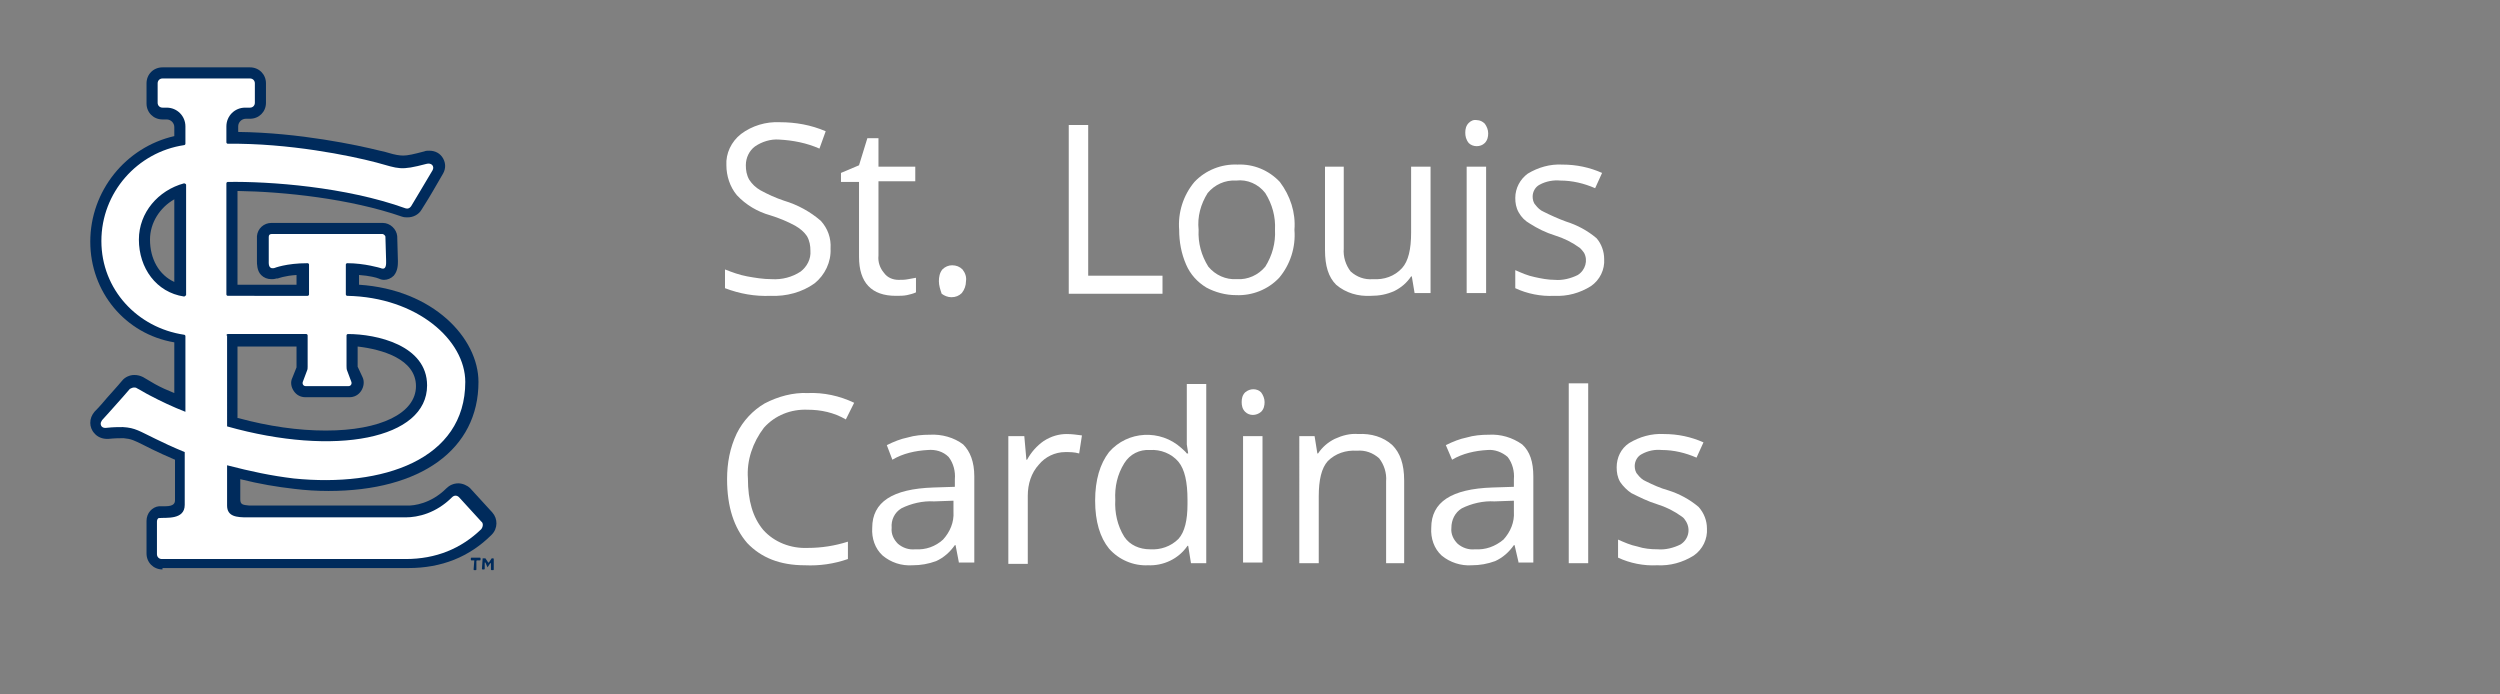 <?xml version="1.0" encoding="utf-8"?>
<!-- Generator: Adobe Illustrator 22.0.1, SVG Export Plug-In . SVG Version: 6.00 Build 0)  -->
<svg version="1.1" id="Layer_1" xmlns="http://www.w3.org/2000/svg" xmlns:xlink="http://www.w3.org/1999/xlink" x="0px" y="0px"
	 viewBox="0 0 360 100" style="enable-background:new 0 0 360 100;" xml:space="preserve">
<rect x="0" y="0" width="360" height="100" fill="#808080" stroke="none"/>
<style type="text/css">
	.st0{fill:#FFFFFF;}
	.st1{fill:none;}
	.st2{fill:#002B5C;}
</style>
<g id="Layer_3">
	<path class="st0" d="M119.6,35.8c0.1,1.9-0.8,3.8-2.3,5c-1.8,1.3-4.1,1.9-6.3,1.8c-2.3,0.1-4.5-0.3-6.6-1.1v-2.7
		c1,0.4,2.1,0.8,3.2,1c1.1,0.2,2.3,0.4,3.5,0.4c1.5,0.1,3-0.3,4.2-1.1c0.9-0.7,1.5-1.8,1.4-3c0-0.7-0.1-1.4-0.5-2.1
		c-0.4-0.6-1-1.1-1.7-1.5c-1.1-0.6-2.3-1.1-3.6-1.5c-1.8-0.5-3.5-1.5-4.8-2.9c-1-1.2-1.5-2.8-1.5-4.3c-0.1-1.7,0.7-3.4,2.1-4.5
		c1.6-1.2,3.6-1.8,5.6-1.7c2.3,0,4.5,0.4,6.6,1.3l-0.9,2.5c-1.8-0.8-3.8-1.2-5.8-1.3c-1.2-0.1-2.5,0.3-3.5,1
		c-0.8,0.6-1.3,1.6-1.3,2.7c0,0.7,0.1,1.4,0.5,2.1c0.4,0.6,0.9,1.1,1.6,1.5c1.1,0.6,2.2,1.1,3.4,1.5c2,0.6,3.8,1.6,5.3,2.9
		C119.2,32.9,119.7,34.3,119.6,35.8z"/>
	<path class="st0" d="M129.4,40.3c0.5,0,0.9,0,1.4-0.1c0.4-0.1,0.7-0.1,1.1-0.2v2.1c-0.4,0.2-0.9,0.3-1.3,0.4
		c-0.5,0.1-1,0.1-1.6,0.1c-3.5,0-5.3-1.9-5.3-5.6V26.2h-2.6v-1.3l2.6-1.1l1.2-3.9h1.6V24h5.3v2.1h-5.3v10.7
		c-0.1,0.9,0.2,1.8,0.8,2.5C127.8,40,128.6,40.3,129.4,40.3z"/>
	<path class="st0" d="M135.2,40.5c0-0.6,0.1-1.2,0.5-1.7c0.4-0.4,0.9-0.6,1.4-0.6c0.6,0,1.1,0.2,1.5,0.6c0.4,0.5,0.6,1.1,0.5,1.7
		c0,0.6-0.2,1.2-0.6,1.7c-0.4,0.4-0.9,0.6-1.5,0.6c-0.5,0-1-0.2-1.4-0.5C135.4,41.7,135.2,41.1,135.2,40.5z"/>
	<path class="st0" d="M153.9,42.2V18h2.8v21.7h10.7v2.6H153.9z"/>
	<path class="st0" d="M186.4,33.1c0.2,2.5-0.6,5-2.2,6.9c-1.6,1.7-3.9,2.6-6.2,2.5c-1.5,0-3-0.4-4.3-1.1c-1.3-0.8-2.3-1.9-2.9-3.3
		c-0.7-1.6-1-3.3-1-5c-0.2-2.5,0.6-5,2.2-6.9c1.6-1.7,3.9-2.6,6.2-2.5c2.3-0.1,4.5,0.8,6.1,2.5C185.8,28.2,186.6,30.6,186.4,33.1z
		 M172.6,33.1c-0.1,1.9,0.4,3.7,1.4,5.3c1,1.2,2.5,1.9,4.1,1.8c1.6,0.1,3.1-0.6,4.1-1.8c1-1.6,1.5-3.4,1.4-5.3
		c0.1-1.9-0.4-3.7-1.4-5.3c-1-1.3-2.6-2-4.2-1.8c-1.6-0.1-3.1,0.6-4.1,1.8C172.9,29.4,172.4,31.2,172.6,33.1L172.6,33.1z"/>
	<path class="st0" d="M193.5,24v11.8c-0.1,1.2,0.3,2.4,1,3.3c0.9,0.8,2,1.2,3.2,1.1c1.6,0.1,3.1-0.4,4.2-1.6c0.9-1,1.3-2.7,1.3-5.1
		V24h2.8v18.2h-2.3l-0.4-2.4h-0.1c-0.6,0.9-1.4,1.6-2.4,2.1c-1.1,0.5-2.2,0.7-3.4,0.7c-1.8,0.1-3.6-0.4-5-1.6
		c-1.1-1.1-1.6-2.7-1.6-5V24H193.5z"/>
	<path class="st0" d="M211,19.1c0-0.5,0.1-1,0.5-1.4c0.3-0.3,0.7-0.5,1.2-0.4c0.4,0,0.8,0.2,1.1,0.5c0.3,0.4,0.5,0.9,0.5,1.4
		c0,0.5-0.1,1-0.5,1.4c-0.6,0.6-1.7,0.6-2.3,0C211.1,20.1,211,19.6,211,19.1z M214,42.2h-2.8V24h2.8V42.2z"/>
	<path class="st0" d="M231,37.3c0.1,1.5-0.6,3-1.9,3.9c-1.6,1-3.4,1.5-5.3,1.4c-1.9,0.1-3.9-0.3-5.6-1.1v-2.6c0.9,0.4,1.8,0.8,2.8,1
		c0.9,0.2,1.9,0.4,2.9,0.4c1.1,0.1,2.3-0.2,3.3-0.7c1.1-0.7,1.5-2.1,0.9-3.2c-0.2-0.3-0.4-0.5-0.6-0.7c-1.1-0.8-2.3-1.4-3.6-1.8
		c-1.3-0.4-2.5-1-3.6-1.7c-0.7-0.4-1.2-0.9-1.6-1.6c-0.4-0.7-0.5-1.4-0.5-2.1c0-1.4,0.7-2.7,1.8-3.5c1.5-0.9,3.2-1.4,5-1.3
		c2,0,3.9,0.4,5.7,1.2l-1,2.2c-1.6-0.7-3.3-1.1-5-1.1c-1-0.1-2.1,0.1-3,0.6c-0.6,0.3-1,1-1,1.7c0,0.4,0.1,0.9,0.4,1.2
		c0.3,0.4,0.7,0.8,1.2,1c1,0.5,2.1,1,3.2,1.4c1.6,0.5,3.1,1.3,4.4,2.4C230.6,35.1,231,36.2,231,37.3z"/>
	<path class="st0" d="M116.3,59c-2.4-0.1-4.7,0.8-6.3,2.6c-1.6,2.1-2.5,4.7-2.3,7.3c0,3.2,0.7,5.6,2.2,7.4c1.6,1.8,4,2.7,6.4,2.6
		c2,0,3.9-0.3,5.8-0.9v2.5c-2,0.7-4.1,1-6.2,0.9c-3.6,0-6.3-1.1-8.3-3.2c-1.9-2.2-2.9-5.2-2.9-9.2c0-2.3,0.4-4.5,1.4-6.6
		c0.9-1.8,2.3-3.3,4-4.3c1.9-1,4.1-1.6,6.2-1.5c2.3-0.1,4.6,0.4,6.7,1.4l-1.2,2.4C120.1,59.4,118.2,59,116.3,59z"/>
	<path class="st0" d="M138.1,81.1l-0.5-2.6h-0.1c-0.7,1-1.6,1.8-2.7,2.3c-1.1,0.4-2.2,0.6-3.4,0.6c-1.6,0.1-3.1-0.4-4.3-1.4
		c-1.1-1-1.6-2.5-1.5-4c0-3.7,2.9-5.6,8.8-5.8l3.1-0.1V69c0.1-1.1-0.2-2.3-0.9-3.2c-0.8-0.8-1.9-1.1-3-1c-1.8,0.1-3.6,0.5-5.1,1.4
		l-0.8-2.1c1-0.5,2-0.9,3-1.1c1-0.3,2.1-0.4,3.2-0.4c1.7-0.1,3.5,0.4,4.8,1.4c1,1,1.6,2.5,1.6,4.6v12.4H138.1z M131.8,79.1
		c1.5,0.1,2.9-0.4,4-1.4c1-1.1,1.6-2.5,1.5-4v-1.6l-2.8,0.1c-1.6-0.1-3.3,0.3-4.7,1c-1,0.6-1.5,1.7-1.4,2.8
		c-0.1,0.9,0.3,1.7,0.9,2.3C130,78.9,130.9,79.2,131.8,79.1z"/>
	<path class="st0" d="M153.6,62.5c0.7,0,1.5,0.1,2.2,0.2l-0.4,2.6c-0.7-0.2-1.3-0.2-2-0.2c-1.5,0-2.9,0.7-3.8,1.8
		c-1.1,1.2-1.6,2.8-1.6,4.5v9.8h-2.8V62.8h2.3l0.3,3.4h0.1c0.6-1.1,1.4-2,2.4-2.7C151.4,62.8,152.5,62.5,153.6,62.5z"/>
	<path class="st0" d="M171.1,78.6H171c-1.3,1.9-3.5,2.9-5.7,2.8c-2.1,0.1-4.2-0.8-5.6-2.4c-1.3-1.6-2-3.9-2-6.9s0.7-5.3,2-7
		c2.7-3.1,7.4-3.3,10.4-0.6c0.3,0.3,0.6,0.5,0.8,0.8h0.2l-0.2-1.3v-1.3v-7.4h2.8v25.8h-2.2L171.1,78.6z M165.6,79.1
		c1.5,0.1,3-0.4,4.1-1.5c0.9-1,1.3-2.7,1.3-5V72c0-2.6-0.4-4.4-1.3-5.5c-1-1.2-2.6-1.8-4.1-1.7c-1.5-0.1-2.9,0.6-3.7,1.9
		c-1,1.6-1.4,3.4-1.3,5.3c-0.1,1.8,0.3,3.7,1.3,5.3C162.7,78.5,164.1,79.1,165.6,79.1z"/>
	<path class="st0" d="M178.8,57.9c0-0.5,0.1-1,0.5-1.4c0.7-0.6,1.7-0.6,2.3,0c0.3,0.4,0.5,0.9,0.5,1.4c0,0.5-0.1,1-0.5,1.4
		c-0.7,0.6-1.7,0.6-2.3,0C178.9,58.9,178.8,58.4,178.8,57.9z M181.8,81h-2.8V62.8h2.8V81z"/>
	<path class="st0" d="M199.6,81.1V69.3c0.1-1.2-0.3-2.4-1-3.3c-0.9-0.8-2-1.2-3.2-1.1c-1.6-0.1-3.1,0.4-4.2,1.5
		c-0.9,1-1.3,2.7-1.3,5.1v9.6h-2.8V62.8h2.2l0.4,2.5h0.1c0.6-0.9,1.4-1.6,2.4-2.1c1.1-0.5,2.2-0.8,3.4-0.7c1.8-0.1,3.6,0.4,4.9,1.6
		c1.1,1.1,1.7,2.7,1.7,5.1v11.9H199.6z"/>
	<path class="st0" d="M218.7,81.1l-0.6-2.6H218c-0.7,1-1.6,1.8-2.7,2.3c-1.1,0.4-2.2,0.6-3.4,0.6c-1.5,0.1-3.1-0.4-4.3-1.4
		c-1.1-1-1.6-2.5-1.5-4c0-3.7,2.9-5.6,8.8-5.8l3.1-0.1V69c0.1-1.1-0.2-2.3-0.9-3.2c-0.8-0.7-1.9-1.1-2.9-1c-1.8,0.1-3.6,0.5-5.1,1.4
		l-0.9-2.1c1-0.5,2-0.9,3-1.1c1-0.3,2.1-0.4,3.2-0.4c1.7-0.1,3.4,0.4,4.8,1.4c1.1,1,1.6,2.5,1.6,4.6v12.4H218.7z M212.4,79.1
		c1.5,0.1,2.9-0.4,4.1-1.4c1-1.1,1.6-2.5,1.5-4v-1.6l-2.8,0.1c-1.6-0.1-3.3,0.3-4.7,1c-1,0.6-1.5,1.7-1.5,2.8
		c-0.1,0.9,0.3,1.7,0.9,2.3C210.6,78.9,211.5,79.2,212.4,79.1z"/>
	<path class="st0" d="M228.7,81.1h-2.8V55.2h2.8V81.1z"/>
	<path class="st0" d="M245.8,76.1c0.1,1.5-0.6,3-1.9,3.9c-1.6,1-3.4,1.5-5.3,1.4c-1.9,0.1-3.9-0.3-5.6-1.1v-2.6
		c0.9,0.4,1.8,0.8,2.8,1c0.9,0.3,1.9,0.4,2.9,0.4c1.1,0.1,2.3-0.2,3.3-0.7c1.1-0.7,1.5-2.1,0.8-3.3c-0.2-0.3-0.3-0.5-0.6-0.7
		c-1.1-0.8-2.3-1.4-3.6-1.8c-1.3-0.4-2.5-1-3.7-1.6c-0.6-0.4-1.2-1-1.6-1.6c-0.4-0.7-0.5-1.4-0.5-2.1c0-1.4,0.6-2.7,1.8-3.5
		c1.5-0.9,3.2-1.4,5-1.3c2,0,3.9,0.4,5.7,1.2l-1,2.2c-1.6-0.7-3.3-1.1-5-1.1c-1-0.1-2,0.1-2.9,0.6c-0.6,0.3-1,1-1,1.7
		c0,0.4,0.1,0.9,0.4,1.2c0.3,0.4,0.7,0.8,1.2,1c1,0.5,2.1,1,3.2,1.3c1.6,0.5,3.1,1.3,4.4,2.4C245.4,73.9,245.8,75,245.8,76.1z"/>
	<g>
		<g>
			<path class="st1" d="M61.5,55.5c0-5.8-7.3-7.3-11.4-7.4c-0.1,0-0.2,0.1-0.2,0.2v4.4c0,0.2,0.1,0.5,0.1,0.7l0.7,1.5
				c0.1,0.3-0.1,0.6-0.4,0.6H44c-0.3,0-0.5-0.3-0.4-0.6l0.6-1.5c0.1-0.2,0.1-0.4,0.1-0.6v-4.5c0-0.1-0.1-0.2-0.2-0.2H32.8
				c-0.1,0-0.2,0.1-0.2,0.2v13c0,0,0,0,0,0C48.2,65.9,61.5,63.2,61.5,55.5z"/>
			<path class="st1" d="M26.7,26.6c0-0.1-0.1-0.2-0.3-0.2c-3.7,0.9-6.5,4.2-6.5,8.1c0,4.2,2.5,7.6,6.5,8.2c0.1,0,0.2-0.1,0.2-0.2
				V26.6z"/>
			<path class="st2" d="M23.4,82c-1.3,0-2.3-1-2.3-2.3V75c0-1.1,0.8-2,1.8-2.1c0.3,0,0.6,0,0.9,0c1.3,0,1.4-0.5,1.4-0.9v-5.8
				c-1.4-0.6-2.5-1.1-3.3-1.5c-0.4-0.2-0.8-0.4-1.2-0.6c-1.4-0.7-1.8-0.9-2.9-1c-0.6,0-1.2,0-2.2,0.1c-0.1,0-0.1,0-0.2,0
				c-0.7,0-1.4-0.3-1.8-0.8c-0.4-0.4-0.6-1-0.6-1.5c0-0.6,0.2-1.1,0.6-1.6c0.7-0.7,1.3-1.4,1.8-2c0.6-0.7,1.1-1.2,1.6-1.8l0.6-0.7
				c0.4-0.5,1.1-0.8,1.7-0.8c0,0,0.1,0,0.1,0c0.4,0,0.8,0.1,1.2,0.3c0.5,0.3,1,0.6,1.7,1c0.9,0.5,1.8,0.9,2.8,1.3v-7.3
				C18,48.1,13,42,13,34.8c0-7.3,5.1-13.6,12.1-15.2v-1.3c0-0.6-0.5-1.1-1.1-1.1h-0.6c-1.3,0-2.3-1-2.3-2.3V12c0-1.3,1-2.3,2.3-2.3
				H36c1.3,0,2.3,1,2.3,2.3v2.8c0,1.3-1,2.3-2.3,2.3h-0.6c-0.6,0-1.1,0.5-1.1,1.1v0.8c8.8,0.1,17.2,1.9,20.4,2.7
				c0.5,0.1,0.9,0.2,1.2,0.3c1,0.3,1.6,0.4,2.2,0.4c0.6,0,1.5-0.2,3-0.6c0.2-0.1,0.5-0.1,0.7-0.1c0.9,0,1.6,0.4,2,1.1
				c0.4,0.7,0.4,1.5,0,2.2c-1.1,1.9-1.9,3.3-2.6,4.4l-0.5,0.8c-0.4,0.7-1.2,1.1-2,1.1c-0.3,0-0.5,0-0.8-0.1
				c-7.5-2.6-17-3.6-23.7-3.7V41h8.5v-1.4c-1.7,0.1-2.7,0.5-2.7,0.5l-0.1,0l-0.1,0c-0.3,0.1-0.5,0.1-0.7,0.1c-0.6,0-1.1-0.2-1.5-0.6
				C37,39,37,38,37,37.6l0-3.5l0-0.1c0.1-1.1,1-1.9,2.1-1.9l16,0c1.1,0,2,0.9,2.1,1.9l0.1,3.6c0,0.5,0,1.4-0.6,2.1
				c-0.4,0.4-0.9,0.6-1.4,0.6c-0.3,0-0.6-0.1-0.8-0.2c-0.2-0.1-1.3-0.4-2.8-0.5V41c10.7,0.7,17.2,7.7,17.2,14
				c0,9.7-8.3,15.7-21.6,15.7c-1.6,0-3.3-0.1-4.9-0.3c-2.6-0.3-5-0.7-7.8-1.4c0,0,0,2.9,0,2.9c0,0.8,0.4,0.8,1.3,0.9h22.9
				c0.7,0,3.2-0.2,5.5-2.5c0.4-0.4,1-0.7,1.7-0.7c0.6,0,1.3,0.3,1.7,0.7l3.2,3.5c0.8,0.9,0.8,2.3-0.1,3.2c-3.2,3.2-7.2,4.8-12,4.8
				H23.4z M34.3,60.2c4.4,1.2,8.7,1.8,12.6,1.8c7.9,0,13-2.5,13-6.4c0-3.9-4.9-5.3-8.4-5.7v2.9l0.7,1.5c0.3,0.6,0.2,1.4-0.2,2
				c-0.4,0.6-1,0.9-1.7,0.9H44c-0.7,0-1.3-0.3-1.7-0.9s-0.5-1.3-0.2-1.9l0.6-1.5l0-3h-8.5V60.2z M25.1,28.7
				c-2.1,1.2-3.5,3.4-3.5,5.8c0,2.8,1.3,5.1,3.5,6.1V28.7z"/>
			<path class="st0" d="M69.3,75.1l-3.2-3.5c-0.3-0.3-0.7-0.3-1,0c-2.3,2.3-4.9,2.9-6.7,2.9H35.6c-1.5,0-2.9-0.1-2.9-1.7V67
				c0,0,0,0,0,0c3.5,0.9,6.3,1.5,9.6,1.9C55.1,70.2,67,66.2,67,55c0-6-6.9-12.2-17-12.4c-0.1,0-0.2-0.1-0.2-0.2v-4.3
				c0-0.1,0.1-0.2,0.2-0.2c2.5,0,4.8,0.7,4.8,0.7c0.9,0.4,0.8-0.7,0.8-1.1l-0.1-3.4c0-0.2-0.3-0.4-0.4-0.4l-16,0
				c-0.2,0-0.4,0.1-0.4,0.4l0,3.4c0,0.4-0.1,1.3,0.8,1.1c0,0,1.7-0.7,4.8-0.7c0.1,0,0.2,0.1,0.2,0.2v4.3c0,0.1-0.1,0.2-0.2,0.2H32.8
				c-0.1,0-0.2-0.1-0.2-0.2v-16c0-0.1,0.1-0.2,0.2-0.2c6-0.1,17,0.7,25.6,3.8c0.3,0.1,0.6,0,0.8-0.3c0.7-1.2,1.7-2.8,3.1-5.2
				c0.3-0.6-0.2-1.1-0.9-0.9c-3.8,1-3.9,0.7-7.2-0.2c-3.8-1-12.6-2.8-21.4-2.7c-0.1,0-0.2-0.1-0.2-0.2v-2.3c0-1.5,1.2-2.7,2.7-2.7
				H36c0.4,0,0.7-0.3,0.7-0.7V12c0-0.4-0.3-0.7-0.7-0.7H23.4c-0.4,0-0.7,0.3-0.7,0.7v2.8c0,0.4,0.3,0.7,0.7,0.7H24
				c1.5,0,2.7,1.2,2.7,2.7v2.5c0,0.1-0.1,0.2-0.2,0.2c-6.7,1-11.9,6.8-11.9,13.8c0,7,5.2,12.5,11.9,13.5c0.1,0,0.2,0.1,0.2,0.2v10.9
				c-1.8-0.7-3.5-1.5-5.2-2.4c-0.6-0.3-1.2-0.7-1.8-1c-0.1-0.1-0.3-0.1-0.4-0.1c-0.2,0-0.4,0.1-0.6,0.2c-0.6,0.7-1.3,1.5-2.2,2.5
				c-0.5,0.6-1.1,1.2-1.8,2c-0.1,0.2-0.2,0.3-0.2,0.5c0,0.4,0.3,0.7,0.9,0.6c0.9-0.1,1.7-0.1,2.3-0.1c1.8,0.1,2.4,0.6,4.7,1.7
				c1,0.5,2.5,1.2,4.2,1.9v7.6c0,2.2-2.7,1.8-3.7,1.9c-0.2,0-0.3,0.3-0.3,0.5v4.7c0,0.4,0.3,0.7,0.7,0.7h35.1c4.4,0,8-1.5,10.9-4.3
				C69.6,75.8,69.6,75.3,69.3,75.1z M32.6,48.3c0-0.1,0.1-0.2,0.2-0.2h11.3c0.1,0,0.2,0.1,0.2,0.2v4.5c0,0.2,0,0.4-0.1,0.6L43.6,55
				c-0.1,0.3,0.1,0.6,0.4,0.6h6.2c0.3,0,0.5-0.3,0.4-0.6L50,53.4c-0.1-0.2-0.1-0.5-0.1-0.7v-4.4c0-0.1,0.1-0.2,0.2-0.2
				c4.1,0,11.4,1.6,11.4,7.4c0,7.7-13.2,10.3-28.8,5.9c0,0,0,0,0,0V48.3z M26.5,42.7c-4-0.6-6.5-4.1-6.5-8.2c0-3.9,2.8-7.1,6.5-8.1
				c0.1,0,0.3,0.1,0.3,0.2v15.9C26.7,42.6,26.6,42.7,26.5,42.7z"/>
		</g>
		<g>
			<path class="st2" d="M68.3,80.7h-0.4c0,0-0.1,0-0.1-0.1v-0.2c0,0,0-0.1,0.1-0.1h1.2c0,0,0.1,0,0.1,0.1v0.2c0,0,0,0.1-0.1,0.1
				h-0.4c0,0-0.1,0-0.1,0.1v1.2c0,0,0,0.1-0.1,0.1h-0.2c0,0-0.1,0-0.1-0.1L68.3,80.7C68.3,80.7,68.3,80.7,68.3,80.7z"/>
			<path class="st2" d="M69.5,80.4h0.3c0,0,0,0,0.1,0l0.4,0.6c0,0,0,0,0.1,0l0.4-0.6c0,0,0,0,0.1,0H71c0,0,0.1,0,0.1,0.1v1.5
				c0,0,0,0.1-0.1,0.1h-0.2c0,0-0.1,0-0.1-0.1v-0.9c0,0,0,0-0.1,0l-0.4,0.6h0L69.9,81c0,0-0.1,0-0.1,0v0.9c0,0,0,0.1-0.1,0.1h-0.2
				c0,0-0.1,0-0.1-0.1L69.5,80.4C69.4,80.4,69.5,80.4,69.5,80.4z"/>
		</g>
	</g>
</g>
</svg>
